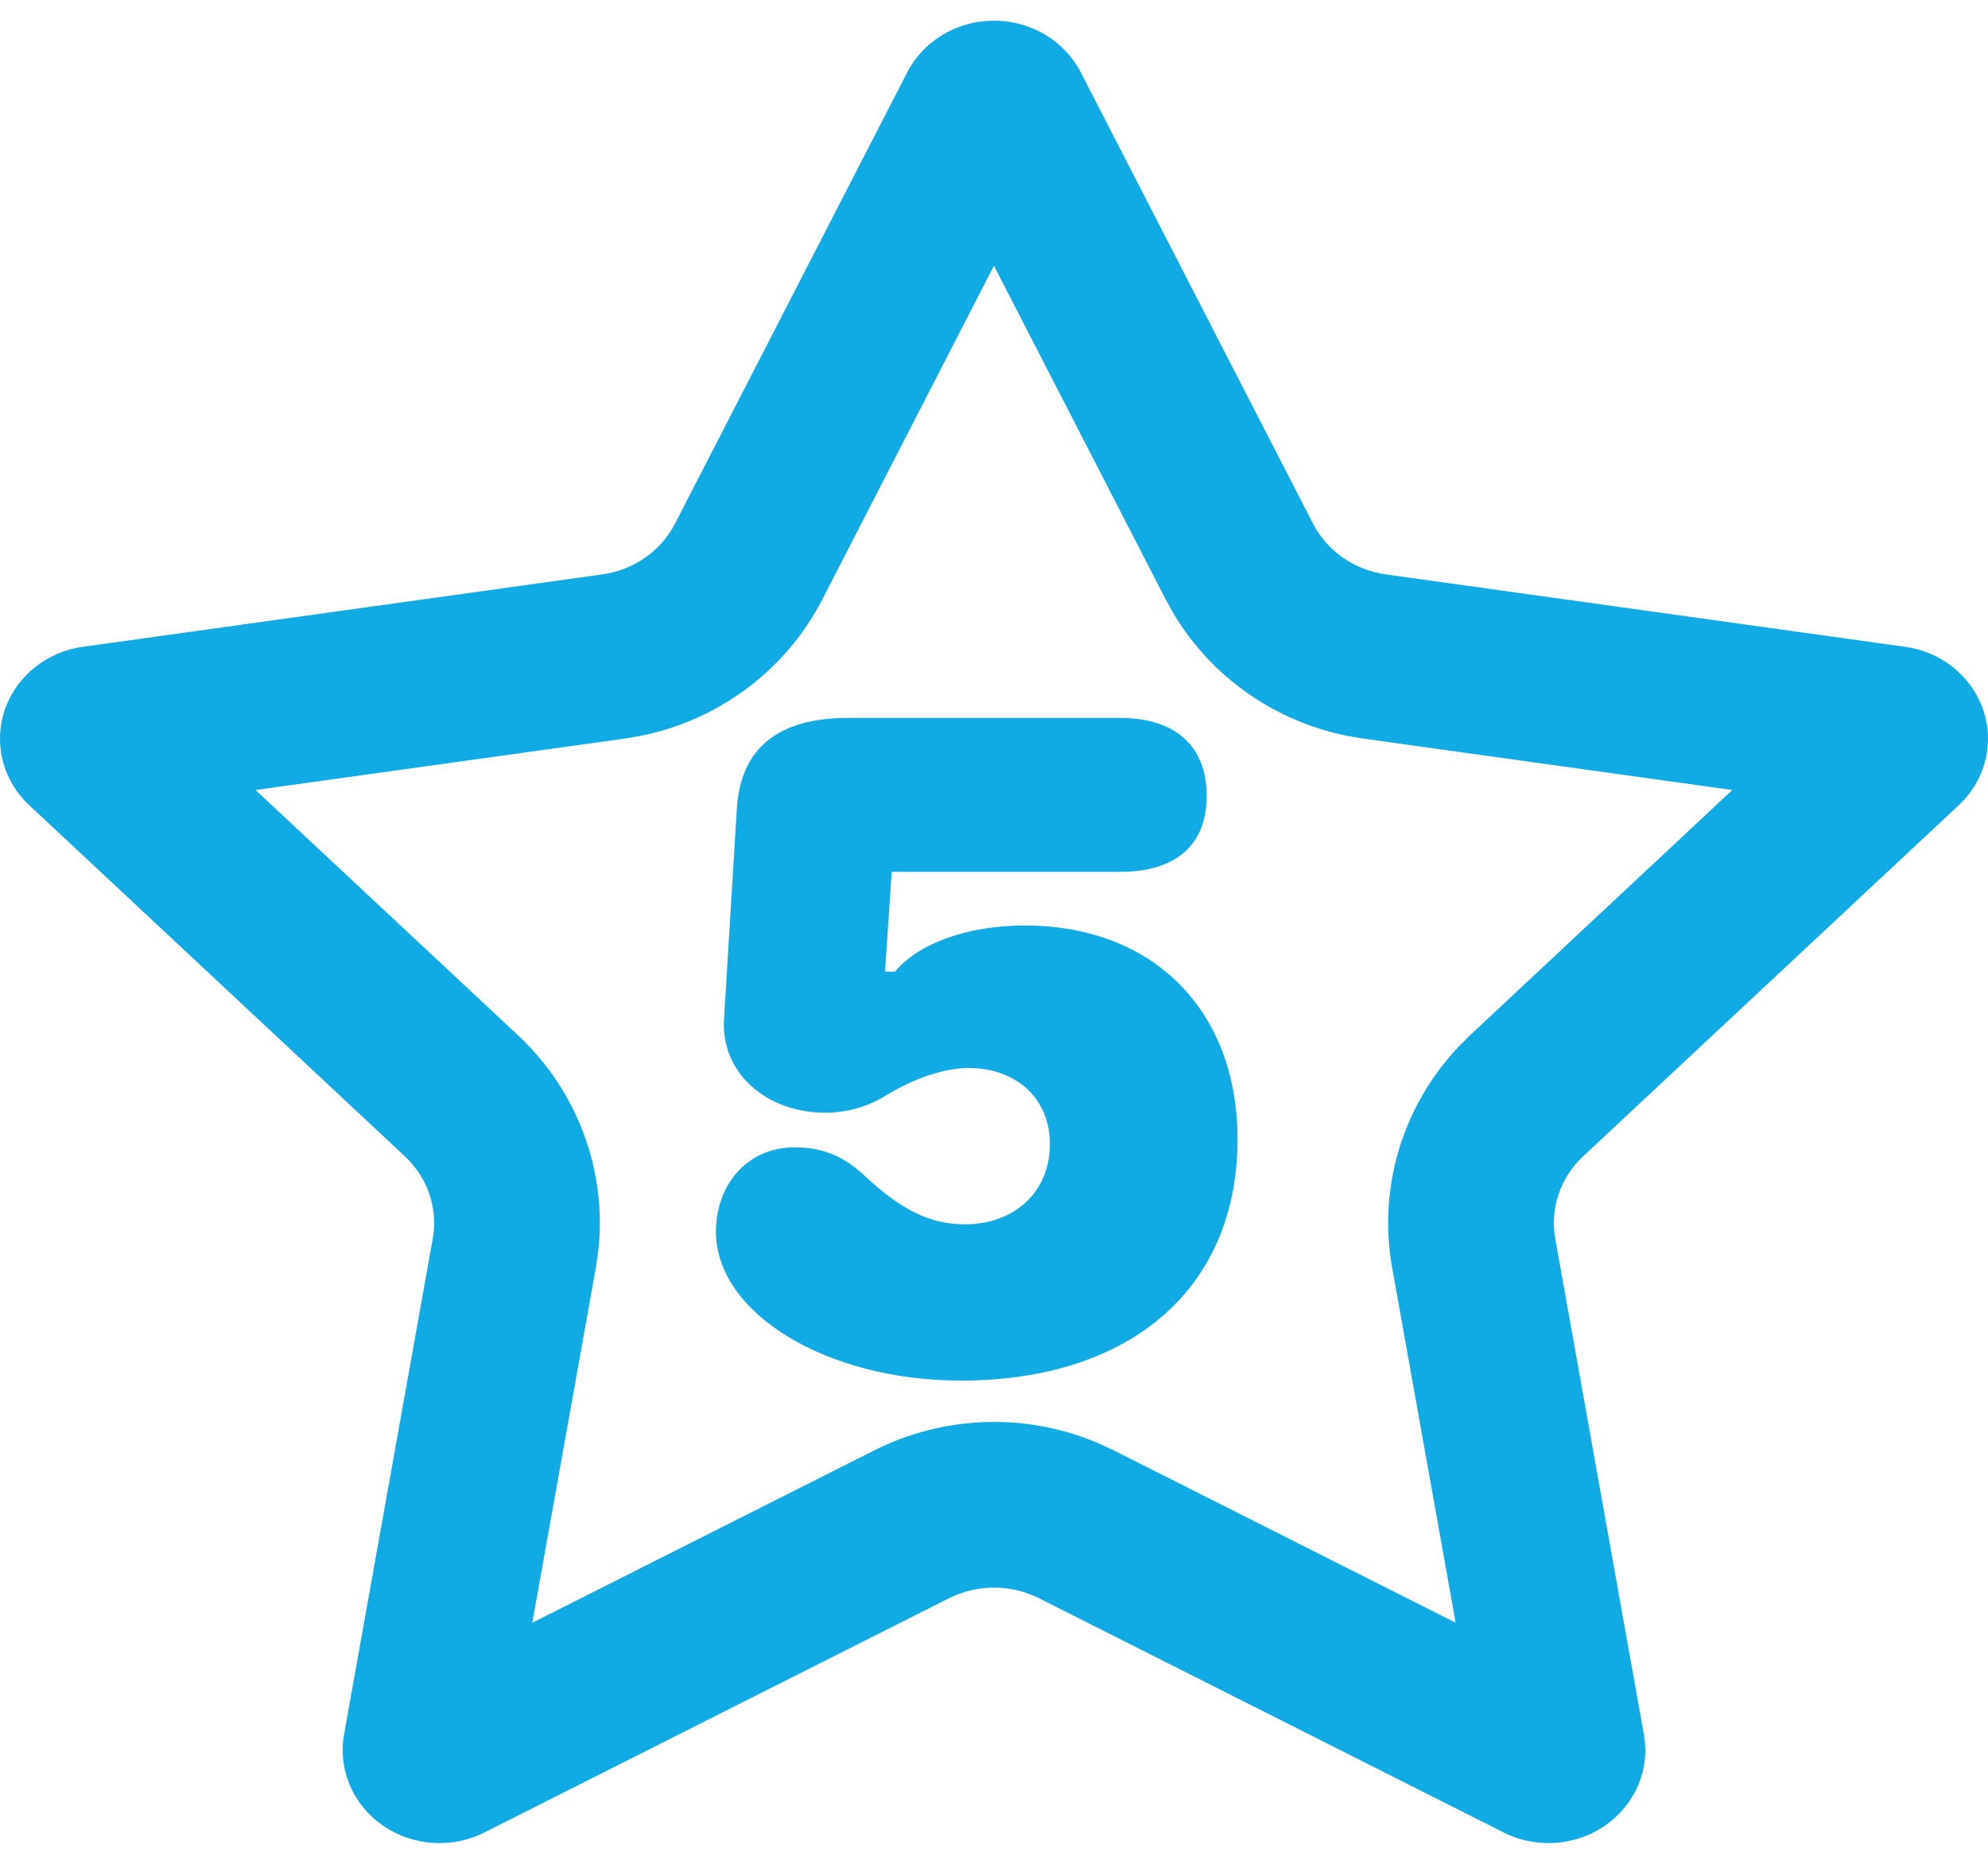 <?xml version="1.0" encoding="UTF-8"?>
<svg width="32px" height="30px" viewBox="0 0 32 30" version="1.1" xmlns="http://www.w3.org/2000/svg" xmlns:xlink="http://www.w3.org/1999/xlink">
    <title>icon-100k-reviews-lined</title>
    <g id="Symbols" stroke="none" stroke-width="1" fill="none" fill-rule="evenodd">
        <g id="icon-100k-reviews-lined" transform="translate(0, 0.333)" fill="#10ABE4" fill-rule="nonzero">
            <path d="M16.69,0.155 C16.997,0.3 17.246,0.539 17.398,0.834 L21.135,8.096 C21.362,8.537 21.801,8.843 22.309,8.913 L30.665,10.078 C31.517,10.197 32.107,10.955 31.984,11.772 C31.934,12.098 31.775,12.398 31.529,12.628 L25.482,18.28 C25.115,18.624 24.947,19.119 25.034,19.604 L26.461,27.585 C26.607,28.399 26.037,29.172 25.188,29.312 C24.851,29.367 24.503,29.314 24.2,29.161 L16.725,25.393 C16.271,25.164 15.729,25.164 15.274,25.393 L7.8,29.161 C7.038,29.546 6.096,29.265 5.695,28.534 C5.536,28.243 5.48,27.909 5.538,27.585 L6.966,19.604 C7.053,19.119 6.885,18.624 6.518,18.28 L0.471,12.628 C-0.146,12.052 -0.158,11.105 0.443,10.514 C0.682,10.278 0.995,10.125 1.335,10.078 L9.691,8.913 C10.199,8.843 10.638,8.537 10.865,8.096 L14.602,0.834 C14.983,0.093 15.918,-0.211 16.69,0.155 Z M15.999,3.944 L13.236,9.316 C12.65,10.454 11.574,11.253 10.329,11.508 L10.059,11.555 L4.113,12.383 L8.339,16.332 C9.294,17.226 9.772,18.508 9.631,19.797 L9.591,20.073 L8.568,25.787 L14.074,23.012 C15.197,22.446 16.513,22.405 17.663,22.89 L17.926,23.012 L23.431,25.787 L22.409,20.073 C22.178,18.785 22.577,17.476 23.464,16.53 L23.661,16.332 L27.884,12.383 L21.941,11.555 C20.673,11.378 19.551,10.644 18.897,9.555 L18.764,9.316 L15.999,3.944 Z M18.031,11.223 C18.926,11.223 19.423,11.682 19.423,12.477 C19.423,13.264 18.934,13.7 18.031,13.7 L18.031,13.7 L14.353,13.7 L14.246,15.306 L14.407,15.306 C14.789,14.847 15.584,14.564 16.494,14.564 C18.559,14.564 19.92,15.925 19.92,18.005 C19.92,20.398 18.207,21.889 15.462,21.889 C13.313,21.889 11.524,20.811 11.524,19.489 C11.524,18.762 12.006,18.135 12.793,18.135 C13.222,18.135 13.566,18.265 13.91,18.586 C14.499,19.137 14.965,19.374 15.531,19.374 C16.318,19.374 16.9,18.862 16.9,18.082 C16.9,17.34 16.349,16.858 15.592,16.858 C15.194,16.858 14.705,17.026 14.231,17.317 C13.956,17.485 13.619,17.577 13.283,17.577 C12.342,17.577 11.601,16.942 11.654,16.071 L11.654,16.071 L11.861,12.676 C11.922,11.712 12.526,11.223 13.65,11.223 L13.65,11.223 Z" id="Combined-Shape"></path>
        </g>
    </g>
</svg>